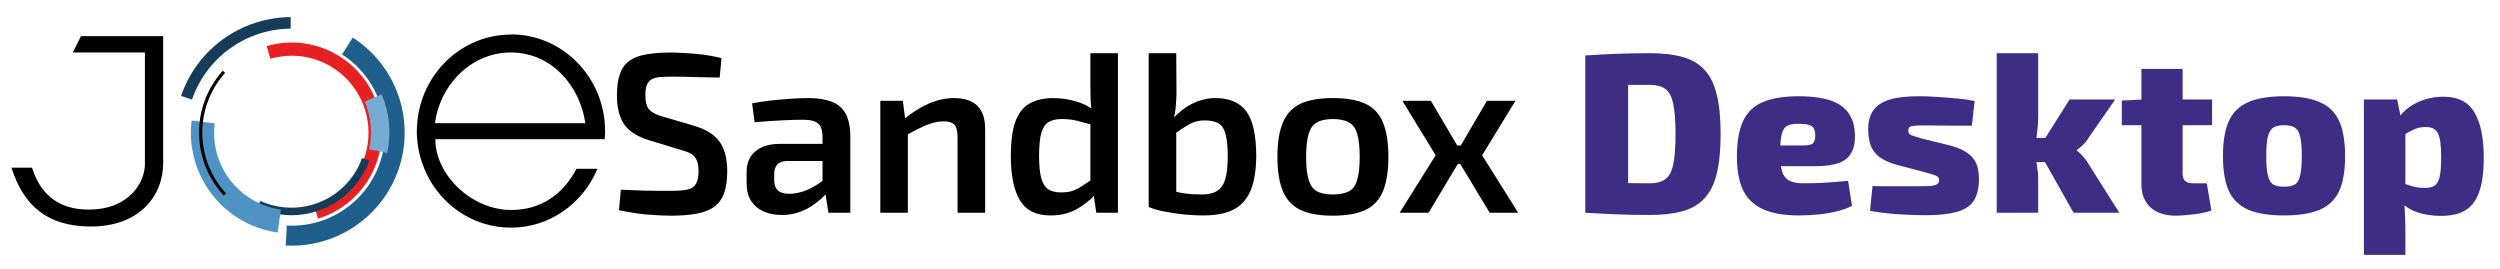 <svg width="130" height="14" viewBox="0 0 130 14" fill="none" xmlns="http://www.w3.org/2000/svg">
<path d="M13.866 2.398C16.346 1.678 18.945 3.108 19.666 5.588C20.375 8.048 18.985 10.618 16.535 11.368L16.335 10.708C18.445 10.068 19.636 7.838 18.985 5.728C18.346 3.638 16.155 2.448 14.056 3.058L13.866 2.398Z" fill="#E72123"/>
<path d="M18.335 1.948C21.066 3.698 21.866 7.328 20.116 10.068C18.976 11.848 16.965 12.878 14.855 12.768L14.915 11.728C17.585 11.868 19.866 9.828 20.006 7.158C20.096 5.418 19.245 3.768 17.785 2.828L18.346 1.948H18.335Z" fill="#1E5F8D"/>
<path d="M19.206 8.348C18.405 10.578 15.935 11.738 13.706 10.938C13.595 10.898 13.486 10.858 13.376 10.808L13.536 10.448C15.495 11.338 17.816 10.478 18.706 8.518C18.745 8.418 18.785 8.318 18.826 8.218L19.195 8.348H19.206Z" fill="#153C59"/>
<path d="M14.425 12.088C11.605 11.688 9.615 9.098 9.965 6.268L11.165 6.418C10.896 8.598 12.425 10.588 14.605 10.898L14.435 12.088H14.425Z" fill="#4F93C4"/>
<path d="M11.636 10.168C9.946 8.348 9.916 5.528 11.585 3.678L11.706 3.788C10.105 5.578 10.126 8.288 11.755 10.058L11.636 10.168Z" fill="#010101"/>
<path d="M9.416 4.988C10.245 2.548 12.536 0.908 15.116 0.888V1.488C12.796 1.508 10.736 2.988 9.986 5.178L9.416 4.988Z" fill="#153C59"/>
<path d="M19.846 4.898C20.256 5.858 20.356 6.928 20.136 7.958L19.196 7.758C19.376 6.928 19.296 6.068 18.966 5.278L19.856 4.898H19.846Z" fill="#75ABD1"/>
<path d="M26.566 1.798C24.006 1.798 21.905 3.828 21.695 6.398C21.686 6.538 21.675 6.678 21.675 6.818C21.675 6.958 21.675 7.098 21.695 7.238C21.735 7.778 21.866 8.298 22.066 8.778C22.805 10.578 24.546 11.838 26.566 11.838C28.585 11.838 30.316 10.578 31.066 8.778H29.976C29.285 10.098 28.145 10.918 26.576 10.918C24.515 10.918 22.636 9.088 22.636 7.238H31.445C31.456 7.098 31.465 6.958 31.465 6.818C31.465 4.048 29.276 1.788 26.576 1.788L26.566 1.798ZM22.625 6.408C22.835 4.518 24.436 2.728 26.566 2.728C28.695 2.728 30.175 4.498 30.436 6.408H22.625Z" fill="#010101"/>
<path d="M8.485 1.878H4.215L3.785 2.728H7.535V8.548C7.535 9.388 6.805 10.898 4.605 10.898C2.915 10.898 2.065 9.978 1.665 8.718H0.595C1.225 10.708 2.465 11.738 4.605 11.778C7.255 11.828 8.485 10.168 8.485 8.488V1.888V1.878Z" fill="#010101"/>
<path d="M127.059 5.029C127.817 5.029 128.354 5.301 128.67 5.847C128.994 6.392 129.156 7.17 129.156 8.181C129.156 8.979 129.069 9.599 128.896 10.041C128.73 10.476 128.481 10.784 128.149 10.966C127.825 11.14 127.418 11.226 126.928 11.226C126.494 11.226 126.083 11.163 125.696 11.037C125.309 10.903 124.985 10.685 124.724 10.385L124.867 9.496C125.072 9.56 125.261 9.623 125.435 9.686C125.617 9.741 125.838 9.769 126.099 9.769C126.304 9.769 126.466 9.733 126.585 9.662C126.711 9.583 126.802 9.433 126.857 9.212C126.913 8.983 126.94 8.643 126.94 8.193C126.94 7.743 126.913 7.403 126.857 7.174C126.802 6.945 126.715 6.795 126.597 6.723C126.486 6.644 126.34 6.605 126.158 6.605C125.921 6.605 125.724 6.641 125.566 6.712C125.408 6.783 125.23 6.878 125.032 6.996L124.748 6.119C124.874 5.914 125.056 5.728 125.293 5.562C125.53 5.396 125.799 5.266 126.099 5.171C126.407 5.076 126.727 5.029 127.059 5.029ZM124.653 5.171L124.855 6.167L125.08 6.344V10.219L125.009 10.361C125.032 10.606 125.048 10.867 125.056 11.143C125.072 11.428 125.08 11.7 125.08 11.961V13.253H122.923V5.171H124.653Z" fill="#3E2C85"/>
<path d="M118.769 5.005C119.543 5.005 120.163 5.108 120.629 5.313C121.095 5.511 121.431 5.839 121.637 6.297C121.842 6.747 121.945 7.355 121.945 8.122C121.945 8.88 121.842 9.485 121.637 9.935C121.431 10.377 121.095 10.701 120.629 10.906C120.163 11.104 119.543 11.203 118.769 11.203C117.995 11.203 117.374 11.104 116.908 10.906C116.442 10.701 116.107 10.377 115.901 9.935C115.696 9.485 115.593 8.88 115.593 8.122C115.593 7.355 115.696 6.747 115.901 6.297C116.107 5.839 116.442 5.511 116.908 5.313C117.374 5.108 117.995 5.005 118.769 5.005ZM118.769 6.51C118.524 6.51 118.334 6.554 118.2 6.641C118.074 6.727 117.983 6.885 117.927 7.114C117.872 7.344 117.845 7.679 117.845 8.122C117.845 8.556 117.872 8.888 117.927 9.117C117.983 9.346 118.074 9.504 118.2 9.591C118.334 9.67 118.524 9.71 118.769 9.71C119.014 9.71 119.203 9.67 119.338 9.591C119.472 9.504 119.563 9.346 119.61 9.117C119.665 8.888 119.693 8.556 119.693 8.122C119.693 7.679 119.665 7.344 119.61 7.114C119.563 6.885 119.472 6.727 119.338 6.641C119.203 6.554 119.014 6.51 118.769 6.51Z" fill="#3E2C85"/>
<path d="M113.498 3.583V9.034C113.498 9.208 113.541 9.334 113.628 9.413C113.715 9.492 113.861 9.532 114.067 9.532H114.754L114.991 10.942C114.833 11.005 114.639 11.057 114.41 11.096C114.189 11.136 113.964 11.163 113.735 11.179C113.506 11.203 113.308 11.215 113.142 11.215C112.589 11.215 112.151 11.072 111.827 10.788C111.511 10.496 111.353 10.093 111.353 9.579V3.583H113.498ZM115.027 5.171V6.51H110.334V5.23L111.472 5.171H115.027Z" fill="#3E2C85"/>
<path d="M109.991 5.171L108.616 7.15C108.537 7.292 108.435 7.423 108.308 7.541C108.182 7.66 108.079 7.743 108 7.79V7.837C108.079 7.885 108.182 7.98 108.308 8.122C108.435 8.264 108.537 8.406 108.616 8.548L110.204 11.061H107.822L105.974 7.778L107.621 5.171H109.991ZM105.986 2.766V6.06C105.986 6.344 105.966 6.633 105.926 6.925C105.895 7.217 105.839 7.498 105.76 7.766C105.824 8.011 105.875 8.272 105.914 8.548C105.962 8.825 105.986 9.078 105.986 9.307V11.061H103.829V2.766H105.986ZM106.708 7.174V8.43H105.334V7.174H106.708Z" fill="#3E2C85"/>
<path d="M99.777 5.005C100.085 5.005 100.413 5.017 100.76 5.041C101.116 5.064 101.463 5.092 101.803 5.124C102.143 5.155 102.435 5.199 102.68 5.254L102.538 6.534C102.151 6.534 101.76 6.534 101.365 6.534C100.977 6.526 100.602 6.522 100.239 6.522C99.954 6.522 99.741 6.526 99.599 6.534C99.457 6.542 99.358 6.565 99.303 6.605C99.255 6.637 99.232 6.7 99.232 6.795C99.232 6.913 99.283 6.992 99.386 7.032C99.488 7.071 99.678 7.13 99.954 7.209L101.4 7.565C101.914 7.699 102.293 7.897 102.538 8.157C102.783 8.41 102.905 8.793 102.905 9.307C102.905 9.797 102.81 10.18 102.621 10.456C102.439 10.725 102.143 10.914 101.732 11.025C101.321 11.136 100.788 11.191 100.132 11.191C99.864 11.191 99.469 11.179 98.947 11.155C98.426 11.132 97.857 11.069 97.241 10.966L97.371 9.674C97.49 9.674 97.659 9.678 97.881 9.686C98.11 9.686 98.363 9.686 98.639 9.686C98.916 9.686 99.188 9.686 99.457 9.686C99.844 9.686 100.136 9.682 100.334 9.674C100.531 9.658 100.662 9.627 100.725 9.579C100.796 9.532 100.831 9.461 100.831 9.366C100.831 9.248 100.772 9.168 100.654 9.129C100.535 9.082 100.326 9.018 100.026 8.939L98.639 8.572C98.236 8.461 97.924 8.319 97.703 8.145C97.49 7.972 97.344 7.766 97.264 7.529C97.186 7.292 97.146 7.02 97.146 6.712C97.146 6.324 97.229 6.008 97.395 5.764C97.561 5.511 97.833 5.321 98.213 5.195C98.6 5.068 99.121 5.005 99.777 5.005Z" fill="#3E2C85"/>
<path d="M93.518 5.005C94.577 5.005 95.331 5.179 95.782 5.527C96.232 5.874 96.457 6.388 96.457 7.067C96.465 7.612 96.315 8.011 96.007 8.264C95.699 8.517 95.154 8.643 94.371 8.643H91.148V7.565H93.767C94.036 7.565 94.206 7.525 94.277 7.446C94.356 7.367 94.395 7.225 94.395 7.02C94.387 6.791 94.324 6.637 94.206 6.558C94.087 6.479 93.882 6.439 93.589 6.439C93.313 6.431 93.1 6.463 92.95 6.534C92.807 6.605 92.709 6.747 92.653 6.96C92.598 7.174 92.57 7.494 92.57 7.92C92.57 8.347 92.602 8.675 92.665 8.904C92.736 9.133 92.859 9.295 93.032 9.39C93.214 9.485 93.467 9.532 93.791 9.532C94.044 9.532 94.376 9.524 94.786 9.508C95.205 9.485 95.643 9.449 96.102 9.402L96.303 10.705C96.05 10.832 95.77 10.93 95.462 11.001C95.162 11.072 94.85 11.124 94.526 11.155C94.202 11.187 93.878 11.203 93.554 11.203C92.764 11.203 92.132 11.092 91.658 10.871C91.184 10.65 90.84 10.314 90.627 9.864C90.421 9.405 90.319 8.833 90.319 8.145C90.319 7.371 90.425 6.755 90.639 6.297C90.852 5.839 91.192 5.511 91.658 5.313C92.132 5.108 92.752 5.005 93.518 5.005Z" fill="#3E2C85"/>
<path d="M85.8 2.766C86.471 2.766 87.04 2.833 87.506 2.967C87.98 3.101 88.359 3.326 88.644 3.642C88.936 3.958 89.145 4.389 89.272 4.934C89.406 5.471 89.473 6.151 89.473 6.972C89.473 7.794 89.406 8.477 89.272 9.022C89.145 9.56 88.936 9.986 88.644 10.302C88.359 10.618 87.98 10.843 87.506 10.978C87.04 11.112 86.471 11.179 85.8 11.179C85.144 11.179 84.54 11.167 83.987 11.143C83.442 11.12 82.924 11.092 82.434 11.061L83.347 9.461C83.631 9.485 83.983 9.504 84.401 9.52C84.82 9.528 85.286 9.532 85.8 9.532C86.139 9.532 86.404 9.461 86.594 9.319C86.791 9.176 86.929 8.92 87.008 8.548C87.087 8.177 87.127 7.652 87.127 6.972C87.127 6.293 87.087 5.768 87.008 5.396C86.929 5.025 86.791 4.768 86.594 4.626C86.404 4.484 86.139 4.413 85.8 4.413C85.318 4.413 84.887 4.413 84.508 4.413C84.137 4.413 83.777 4.413 83.43 4.413L82.434 2.884C82.932 2.852 83.45 2.825 83.987 2.801C84.532 2.777 85.136 2.766 85.8 2.766ZM84.662 2.884V11.061H82.434V2.884H84.662Z" fill="#3E2C85"/>
<path d="M78.802 5.242L77.072 8.074L78.944 11.061H77.463L75.662 8.074L77.321 5.242H78.802ZM74.406 5.242L76.076 8.074L74.287 11.061H72.782L74.654 8.074L72.924 5.242H74.406ZM76.669 7.565V8.525H75.081V7.565H76.669Z" fill="#010101"/>
<path d="M69.306 5.1C70.017 5.1 70.582 5.199 71 5.396C71.427 5.594 71.731 5.918 71.913 6.368C72.102 6.818 72.197 7.415 72.197 8.157C72.197 8.9 72.102 9.496 71.913 9.947C71.731 10.389 71.427 10.713 71 10.918C70.582 11.116 70.017 11.215 69.306 11.215C68.611 11.215 68.05 11.116 67.623 10.918C67.204 10.713 66.9 10.389 66.711 9.947C66.521 9.496 66.426 8.9 66.426 8.157C66.426 7.415 66.521 6.818 66.711 6.368C66.9 5.918 67.204 5.594 67.623 5.396C68.05 5.199 68.611 5.1 69.306 5.1ZM69.306 6.19C68.958 6.19 68.682 6.249 68.476 6.368C68.279 6.479 68.137 6.676 68.05 6.96C67.963 7.245 67.919 7.644 67.919 8.157C67.919 8.671 67.963 9.07 68.05 9.354C68.137 9.639 68.279 9.836 68.476 9.947C68.682 10.057 68.958 10.113 69.306 10.113C69.661 10.113 69.942 10.057 70.147 9.947C70.353 9.836 70.495 9.639 70.574 9.354C70.661 9.07 70.704 8.671 70.704 8.157C70.704 7.644 70.661 7.245 70.574 6.96C70.495 6.676 70.353 6.479 70.147 6.368C69.942 6.249 69.661 6.19 69.306 6.19Z" fill="#010101"/>
<path d="M63.191 5.1C63.934 5.1 64.475 5.333 64.815 5.799C65.154 6.265 65.324 7.039 65.324 8.122C65.324 8.588 65.281 9.011 65.194 9.39C65.115 9.769 64.973 10.097 64.767 10.373C64.57 10.642 64.293 10.847 63.938 10.989C63.583 11.132 63.128 11.203 62.575 11.203C62.378 11.203 62.153 11.195 61.9 11.179C61.647 11.163 61.39 11.136 61.13 11.096C60.869 11.057 60.616 11.013 60.371 10.966C60.134 10.911 59.921 10.843 59.731 10.764L60.881 9.887C61.054 9.943 61.236 9.99 61.426 10.03C61.623 10.061 61.817 10.085 62.006 10.101C62.204 10.109 62.386 10.113 62.551 10.113C62.867 10.105 63.116 10.041 63.298 9.923C63.488 9.804 63.626 9.603 63.713 9.319C63.8 9.026 63.843 8.627 63.843 8.122C63.843 7.648 63.808 7.276 63.736 7.008C63.673 6.731 63.555 6.538 63.381 6.427C63.207 6.317 62.958 6.261 62.635 6.261C62.35 6.261 62.085 6.328 61.84 6.463C61.603 6.597 61.327 6.779 61.011 7.008L60.916 6.238C61.13 6.009 61.355 5.807 61.592 5.633C61.837 5.459 62.093 5.329 62.362 5.242C62.638 5.147 62.915 5.1 63.191 5.1ZM61.165 2.766L61.177 4.78C61.177 5.033 61.165 5.278 61.141 5.515C61.126 5.744 61.086 5.969 61.023 6.19L61.165 6.356V10.835L59.731 10.764V2.766H61.165Z" fill="#010101"/>
<path d="M54.767 5.1C55.162 5.1 55.549 5.155 55.928 5.266C56.308 5.369 56.651 5.542 56.959 5.787L56.864 6.51C56.556 6.423 56.28 6.348 56.035 6.285C55.79 6.222 55.518 6.19 55.217 6.19C54.933 6.19 54.704 6.242 54.53 6.344C54.364 6.439 54.238 6.625 54.151 6.901C54.072 7.178 54.032 7.581 54.032 8.11C54.032 8.616 54.072 9.007 54.151 9.283C54.23 9.552 54.352 9.741 54.518 9.852C54.692 9.955 54.909 10.006 55.17 10.006C55.383 10.006 55.573 9.982 55.739 9.935C55.905 9.88 56.075 9.797 56.248 9.686C56.422 9.575 56.624 9.441 56.853 9.283L56.971 10.089C56.703 10.397 56.371 10.662 55.976 10.883C55.589 11.096 55.138 11.203 54.625 11.203C53.882 11.203 53.353 10.942 53.037 10.421C52.721 9.891 52.563 9.125 52.563 8.122C52.563 7.355 52.642 6.755 52.8 6.321C52.966 5.878 53.211 5.566 53.535 5.384C53.867 5.195 54.277 5.1 54.767 5.1ZM58.133 2.766V11.061H57.007L56.853 10.018L56.699 9.899V6.012L56.77 5.847C56.738 5.617 56.718 5.388 56.711 5.159C56.703 4.922 56.699 4.681 56.699 4.436V2.766H58.133Z" fill="#010101"/>
<path d="M49.603 5.1C50.685 5.1 51.227 5.633 51.227 6.7V11.061H49.793V7.138C49.793 6.822 49.737 6.605 49.627 6.486C49.516 6.368 49.331 6.309 49.07 6.309C48.778 6.309 48.477 6.376 48.169 6.51C47.861 6.637 47.49 6.822 47.055 7.067L46.996 6.202C47.431 5.847 47.865 5.574 48.3 5.384C48.742 5.195 49.177 5.1 49.603 5.1ZM46.949 5.242L47.091 6.38L47.209 6.546V11.061H45.776V5.242H46.949Z" fill="#010101"/>
<path d="M42.06 5.1C42.526 5.1 42.921 5.163 43.245 5.29C43.569 5.408 43.81 5.614 43.968 5.906C44.134 6.198 44.217 6.601 44.217 7.115V11.061H43.079L42.878 9.804L42.771 9.639V7.103C42.771 6.795 42.7 6.573 42.558 6.439C42.416 6.297 42.143 6.226 41.74 6.226C41.44 6.226 41.061 6.238 40.602 6.261C40.152 6.285 39.698 6.317 39.24 6.356L39.109 5.373C39.386 5.317 39.698 5.27 40.045 5.23C40.393 5.191 40.745 5.159 41.1 5.136C41.456 5.112 41.776 5.1 42.06 5.1ZM43.6 7.482L43.589 8.371H40.922C40.685 8.379 40.516 8.442 40.413 8.56C40.31 8.679 40.259 8.841 40.259 9.046V9.366C40.259 9.603 40.322 9.781 40.448 9.899C40.575 10.018 40.772 10.077 41.041 10.077C41.254 10.077 41.491 10.037 41.752 9.959C42.013 9.872 42.269 9.745 42.522 9.579C42.783 9.413 43.016 9.216 43.221 8.987V9.733C43.142 9.852 43.028 9.994 42.878 10.16C42.728 10.318 42.542 10.476 42.321 10.634C42.107 10.792 41.859 10.922 41.574 11.025C41.298 11.128 40.99 11.179 40.65 11.179C40.302 11.179 39.99 11.12 39.714 11.001C39.437 10.875 39.22 10.693 39.062 10.456C38.904 10.211 38.825 9.911 38.825 9.556V8.939C38.825 8.481 38.975 8.126 39.275 7.873C39.583 7.612 40.002 7.482 40.531 7.482H43.6Z" fill="#010101"/>
<path d="M34.936 2.73C35.339 2.738 35.761 2.762 36.204 2.801C36.654 2.841 37.093 2.916 37.519 3.026L37.424 4.034C37.085 4.026 36.69 4.018 36.239 4.01C35.797 3.994 35.37 3.986 34.96 3.986C34.707 3.986 34.49 3.994 34.308 4.01C34.134 4.026 33.992 4.065 33.881 4.128C33.771 4.191 33.688 4.29 33.632 4.425C33.585 4.551 33.561 4.729 33.561 4.958C33.561 5.313 33.632 5.566 33.775 5.716C33.925 5.866 34.166 5.985 34.498 6.072L36.109 6.546C36.757 6.743 37.203 7.032 37.448 7.411C37.693 7.782 37.816 8.28 37.816 8.904C37.816 9.37 37.76 9.753 37.65 10.053C37.539 10.354 37.369 10.587 37.14 10.752C36.911 10.918 36.611 11.037 36.239 11.108C35.868 11.179 35.422 11.215 34.9 11.215C34.632 11.215 34.261 11.199 33.786 11.167C33.32 11.136 32.787 11.057 32.187 10.93L32.282 9.864C32.748 9.88 33.139 9.895 33.455 9.911C33.771 9.919 34.043 9.923 34.272 9.923C34.501 9.923 34.715 9.923 34.912 9.923C35.276 9.923 35.56 9.899 35.765 9.852C35.971 9.804 36.113 9.706 36.192 9.556C36.279 9.405 36.322 9.188 36.322 8.904C36.322 8.659 36.291 8.469 36.228 8.335C36.172 8.193 36.078 8.082 35.943 8.003C35.809 7.924 35.635 7.857 35.422 7.802L33.751 7.292C33.135 7.103 32.7 6.822 32.447 6.451C32.203 6.08 32.08 5.582 32.08 4.958C32.08 4.492 32.135 4.112 32.246 3.82C32.357 3.52 32.526 3.295 32.755 3.145C32.985 2.987 33.277 2.88 33.632 2.825C33.996 2.762 34.43 2.73 34.936 2.73Z" fill="#010101"/>
</svg>
